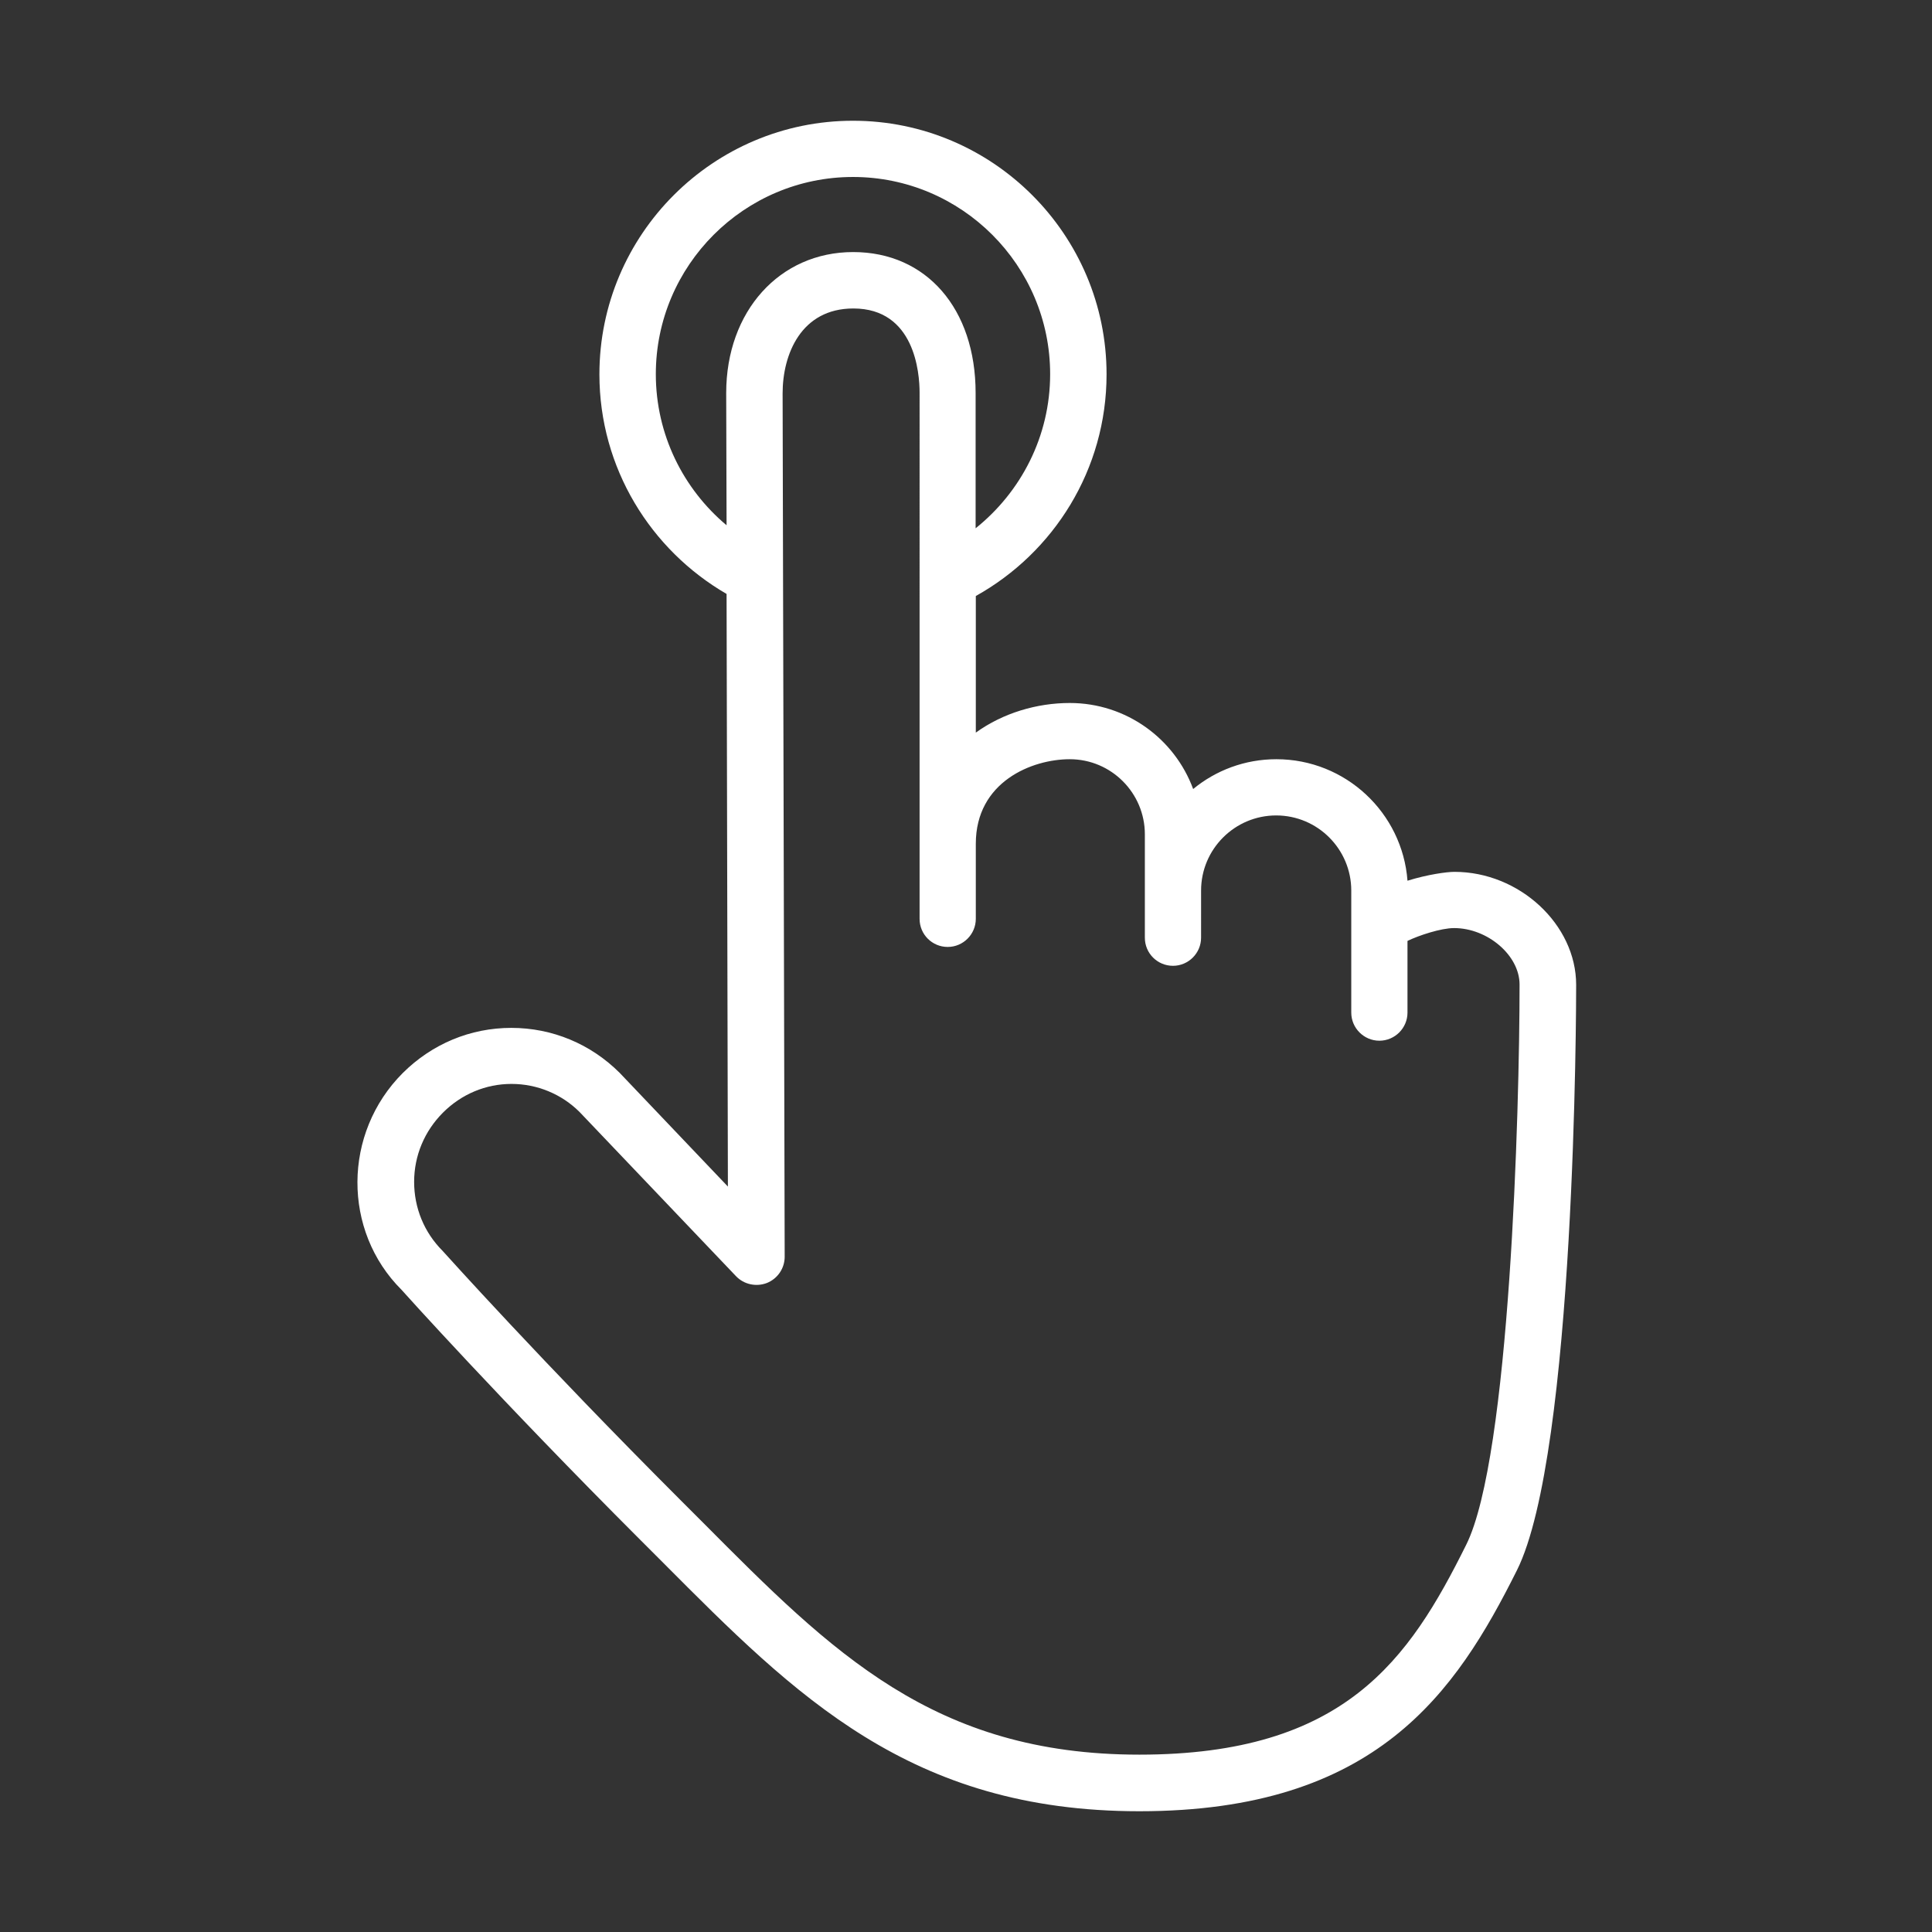 <?xml version="1.0" encoding="utf-8"?>
<!-- Generator: Adobe Illustrator 22.0.0, SVG Export Plug-In . SVG Version: 6.00 Build 0)  -->
<svg version="1.1" id="Layer_1" xmlns="http://www.w3.org/2000/svg" xmlns:xlink="http://www.w3.org/1999/xlink" x="0px" y="0px"
	 viewBox="0 0 1024 1024" style="enable-background:new 0 0 1024 1024;" xml:space="preserve">
<rect x="0" y="0" width="1024" height="1024" fill="#333333" stroke="none"/>
<style type="text/css">
	.st0{fill:white;}
</style>
<path class="st0" d="M770.9,462.1c-4.1,0-14.3,1.4-24.9,4.7c-2.7-36-32.8-64.4-69.5-64.4c-16.7,0-32.1,5.9-44.1,15.8
	c-9.8-26.6-35.4-45.6-65.4-45.6c-17.4,0-35.4,5.3-49.8,15.7v-72.4c41.3-23,69.3-67,69.3-117.5c0-74.1-60.3-134.4-134.4-134.4
	s-134.4,60.3-134.4,134.4c0,49.7,27.2,93.1,67.4,116.4l0.7,314.1l-57.3-60.2c-15.4-15.4-35.8-23.9-57.5-23.9s-42,8.5-57.5,23.9
	c-31.9,31.9-32,83.7-0.7,114.9c0.5,0.6,52.5,58.5,126.6,132.6l12.1,12.1c70.3,70.6,130.9,131.7,252.4,131.7
	c125.7,0,167.8-63.1,200.1-127.7c31.1-62.2,31.4-300.2,31.4-310.3C835.4,490,805.3,462.1,770.9,462.1z M347.6,198.3
	c0-57.6,46.9-104.5,104.5-104.5s104.5,46.9,104.5,104.5c0,33-15.5,62.5-39.5,81.7v-71.7c0-44.7-26.1-74.7-64.9-74.7
	c-39,0-67.3,31.4-67.3,74.7l0.2,70.1C362.2,259.2,347.6,230.4,347.6,198.3z M414.8,208.5c0-20.7,9.8-45,37.5-45
	c32.5,0,35.1,34.1,35.1,44.6V487c0,8.3,6.7,14.9,14.9,14.9s14.9-6.7,14.9-14.9v-39.8c0-32.9,29.8-44.8,49.8-44.8
	c22,0,39.8,17.9,39.8,39.8v54.8c0,8.3,6.7,14.9,14.9,14.9c8.2,0,14.9-6.7,14.9-14.9V472c0-22,17.9-39.8,39.8-39.8
	c22,0,39.8,17.9,39.8,39.8v64.7c0,8.2,6.7,14.9,14.9,14.9s14.9-6.7,14.9-14.9v-38c6-2.9,17.7-6.8,24.7-6.8
	c17.8,0,34.7,14.5,34.7,29.9c0,66.9-5.1,250.6-28.3,297C746.9,879.6,712.8,930,603.9,930c-109,0-162.9-54.2-231.2-122.9L360.6,795
	c-73.5-73.5-124.9-130.8-126-132c-9.8-9.8-15.1-22.8-15.1-36.6c0-13.9,5.5-26.9,15.3-36.7c9.8-9.8,22.7-15.2,36.3-15.2
	s26.6,5.4,36.1,14.9l82.9,87c4.2,4.4,10.7,5.8,16.4,3.6c5.7-2.3,9.4-7.8,9.4-13.9L414.8,208.5z"/>
<style type="text/css">polygon,path{fill:white;}</style></svg>
